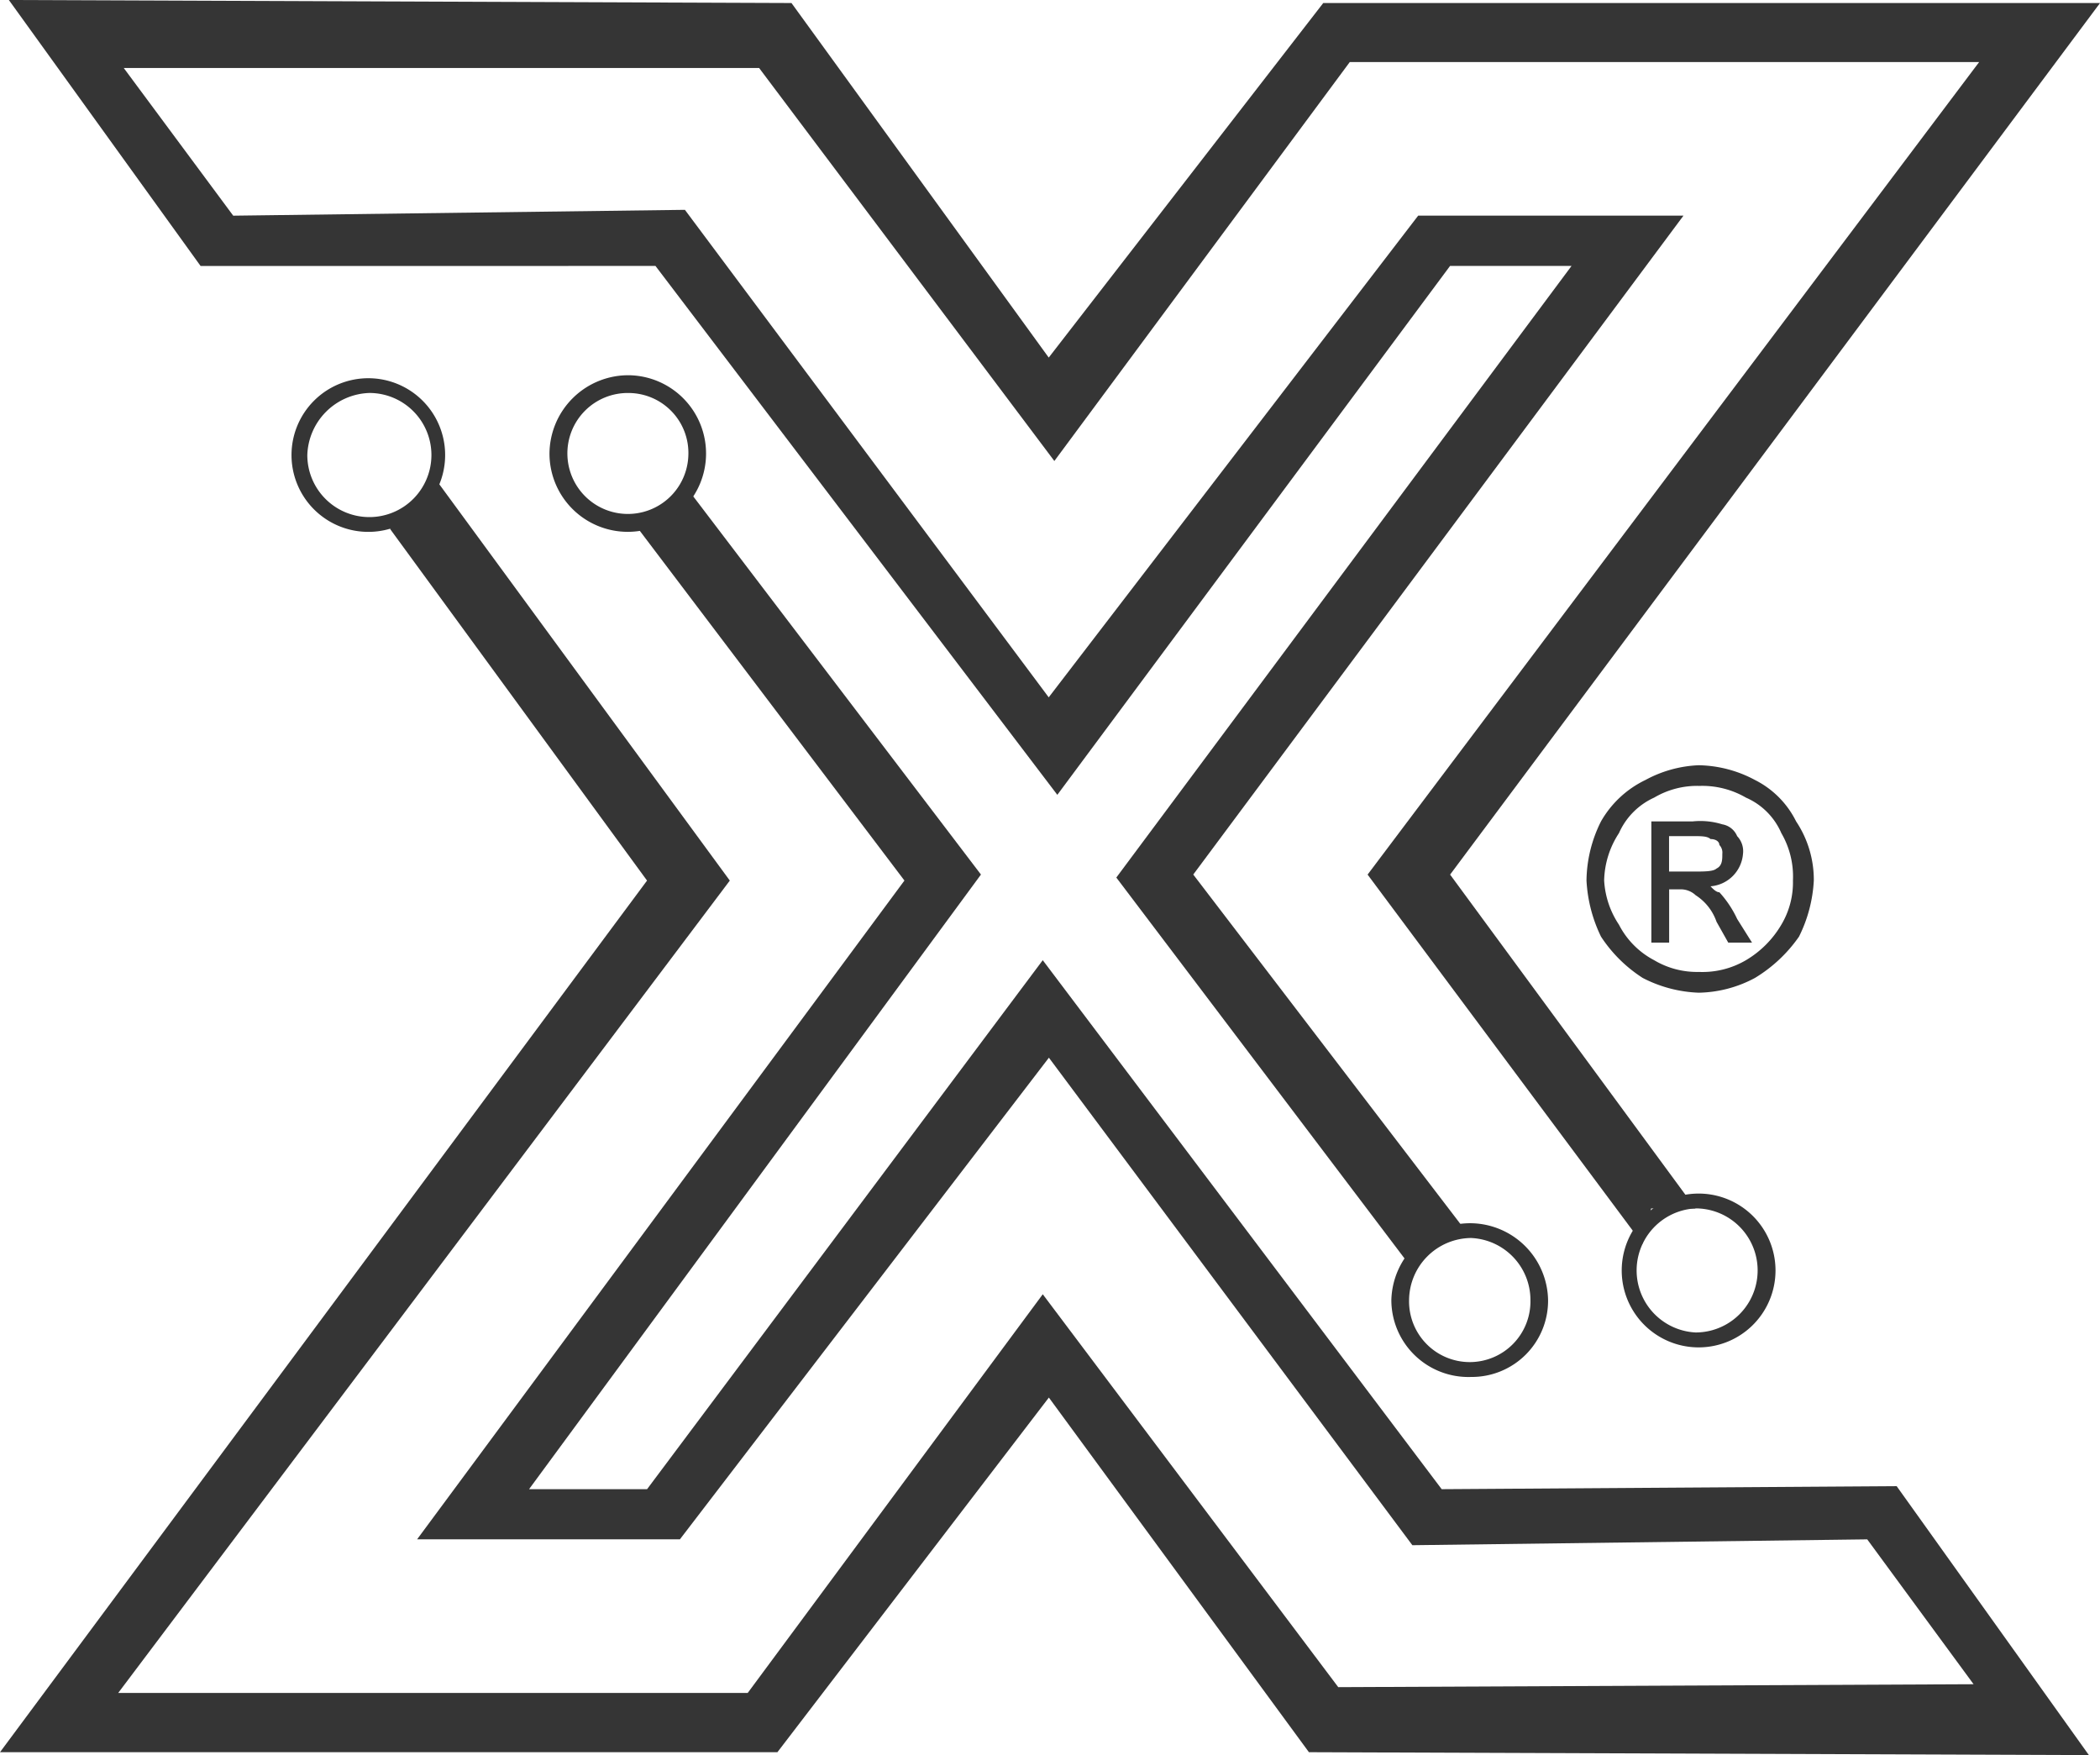 <svg xmlns="http://www.w3.org/2000/svg" width="161.125" height="134.645" viewBox="0 0 161.125 134.645">
  <g id="Group_870" data-name="Group 870" transform="translate(-1440.012 -3227.809)">
    <path id="Path_1656" data-name="Path 1656" d="M54058.727,17344.406l-14.711-20.406,60.047.232,19.738,27.2,21.063-27.2h59.6l-49.867,66.863,18.828,25.613h-3.406l-.652,2.717-21.1-28.33,46.922-62.336H54146.9l-22.668,30.607-22.652-30.15h-48.75l8.4,11.33,34.656-.449,27.914,37.4,28.348-36.955h20.355l-37.613,50.549,20.625,26.973-4.059,2.949-22.469-29.691,34.926-46.92h-9.32l-30.133,40.574-30.832-40.574Z" transform="translate(-52603.324 -14096.191)" fill="#353535" fill-rule="evenodd"/>
    <path id="Path_1657" data-name="Path 1657" d="M54186.508,17564.066l14.75,20.633-59.844-.223-19.953-27.207-20.828,27.207h-59.648l49.645-66.867-19.719-26.98,3.629-3.629,22.441,30.609-46.926,62.32h48.3l22.637-30.584,22.672,30.141,48.746-.225-8.16-11.113-34.9.449-27.887-37.4-28.312,36.949h-20.164l37.391-50.539-20.418-26.98,3.867-2.949,22.422,29.469-34.672,47.152h9.055l30.359-40.582,30.609,40.582Z" transform="translate(-52600.973 -14222.246)" fill="#353535" fill-rule="evenodd"/>
    <path id="Path_1658" data-name="Path 1658" d="M54594.883,17728a5.9,5.9,0,1,1,0,11.791,5.9,5.9,0,0,1,0-11.791Zm0,1.133a4.759,4.759,0,1,1,0,9.518,4.765,4.765,0,0,1,0-9.518Z" transform="translate(-53024.773 -14408.621)" fill="#353535" fill-rule="evenodd"/>
    <path id="Path_1659" data-name="Path 1659" d="M54145.9,17452a5.894,5.894,0,0,1,0,11.787,5.894,5.894,0,1,1,0-11.787Zm0,1.131a4.761,4.761,0,1,1-4.758,4.766A4.924,4.924,0,0,1,54145.9,17453.131Z" transform="translate(-52677.551 -14195.175)" fill="#353535" fill-rule="evenodd"/>
    <path id="Path_1660" data-name="Path 1660" d="M54233.125,17451a6.007,6.007,0,1,1-6.125,6.117A6.05,6.05,0,0,1,54233.125,17451Zm0,1.363a4.6,4.6,0,0,1,4.531,4.754,4.642,4.642,0,0,1-9.281,0A4.632,4.632,0,0,1,54233.125,17452.363Z" transform="translate(-52744.828 -14194.404)" fill="#353535" fill-rule="evenodd"/>
    <path id="Path_1661" data-name="Path 1661" d="M54518.109,17738a6,6,0,0,1,5.9,5.9,5.852,5.852,0,0,1-5.9,5.893,5.911,5.911,0,0,1-6.125-5.893A6.053,6.053,0,0,1,54518.109,17738Zm0,1.133a4.763,4.763,0,0,1,4.547,4.766,4.657,4.657,0,1,1-9.312,0A4.8,4.8,0,0,1,54518.109,17739.133Z" transform="translate(-52965.219 -14416.35)" fill="#353535" fill-rule="evenodd"/>
    <path id="Path_1662" data-name="Path 1662" d="M54586.613,17583a9.439,9.439,0,0,1,4.313,1.131,7.055,7.055,0,0,1,3.156,3.176,8.07,8.07,0,0,1,1.359,4.535,10.88,10.88,0,0,1-1.137,4.307,11.13,11.13,0,0,1-3.379,3.168,9.441,9.441,0,0,1-4.312,1.133,10.117,10.117,0,0,1-4.3-1.133,10.778,10.778,0,0,1-3.2-3.168,11.154,11.154,0,0,1-1.113-4.307,10.339,10.339,0,0,1,1.113-4.535,7.818,7.818,0,0,1,3.41-3.176A9.317,9.317,0,0,1,54586.613,17583Zm0,1.584a6.487,6.487,0,0,0-3.422.9,5.378,5.378,0,0,0-2.7,2.723,6.888,6.888,0,0,0-1.137,3.631,6.785,6.785,0,0,0,1.137,3.395,6.35,6.35,0,0,0,2.7,2.723,6.416,6.416,0,0,0,3.422.9,6.6,6.6,0,0,0,3.621-.9,7.681,7.681,0,0,0,2.715-2.723,6.333,6.333,0,0,0,.891-3.395,6.611,6.611,0,0,0-.891-3.631,5.229,5.229,0,0,0-2.715-2.723A6.668,6.668,0,0,0,54586.613,17584.588Zm-3.637,12.023v-9.3h3.188a5.671,5.671,0,0,1,2.258.227,1.5,1.5,0,0,1,1.137.906,1.672,1.672,0,0,1,.449,1.357,2.712,2.712,0,0,1-2.492,2.49c.215.232.457.459.68.459a8.082,8.082,0,0,1,1.363,2.045l1.141,1.816h-1.824l-.9-1.6a3.953,3.953,0,0,0-1.6-2.035,1.674,1.674,0,0,0-1.121-.453h-.914v4.088Zm1.359-5.451h1.828c.887,0,1.566,0,1.809-.229.449-.219.449-.678.449-1.131a.842.842,0,0,0-.227-.68c0-.225-.223-.453-.68-.453-.234-.225-.691-.225-1.352-.225h-1.828Z" transform="translate(-53016.262 -14296.485)" fill="#353535"/>
  </g>
</svg>
